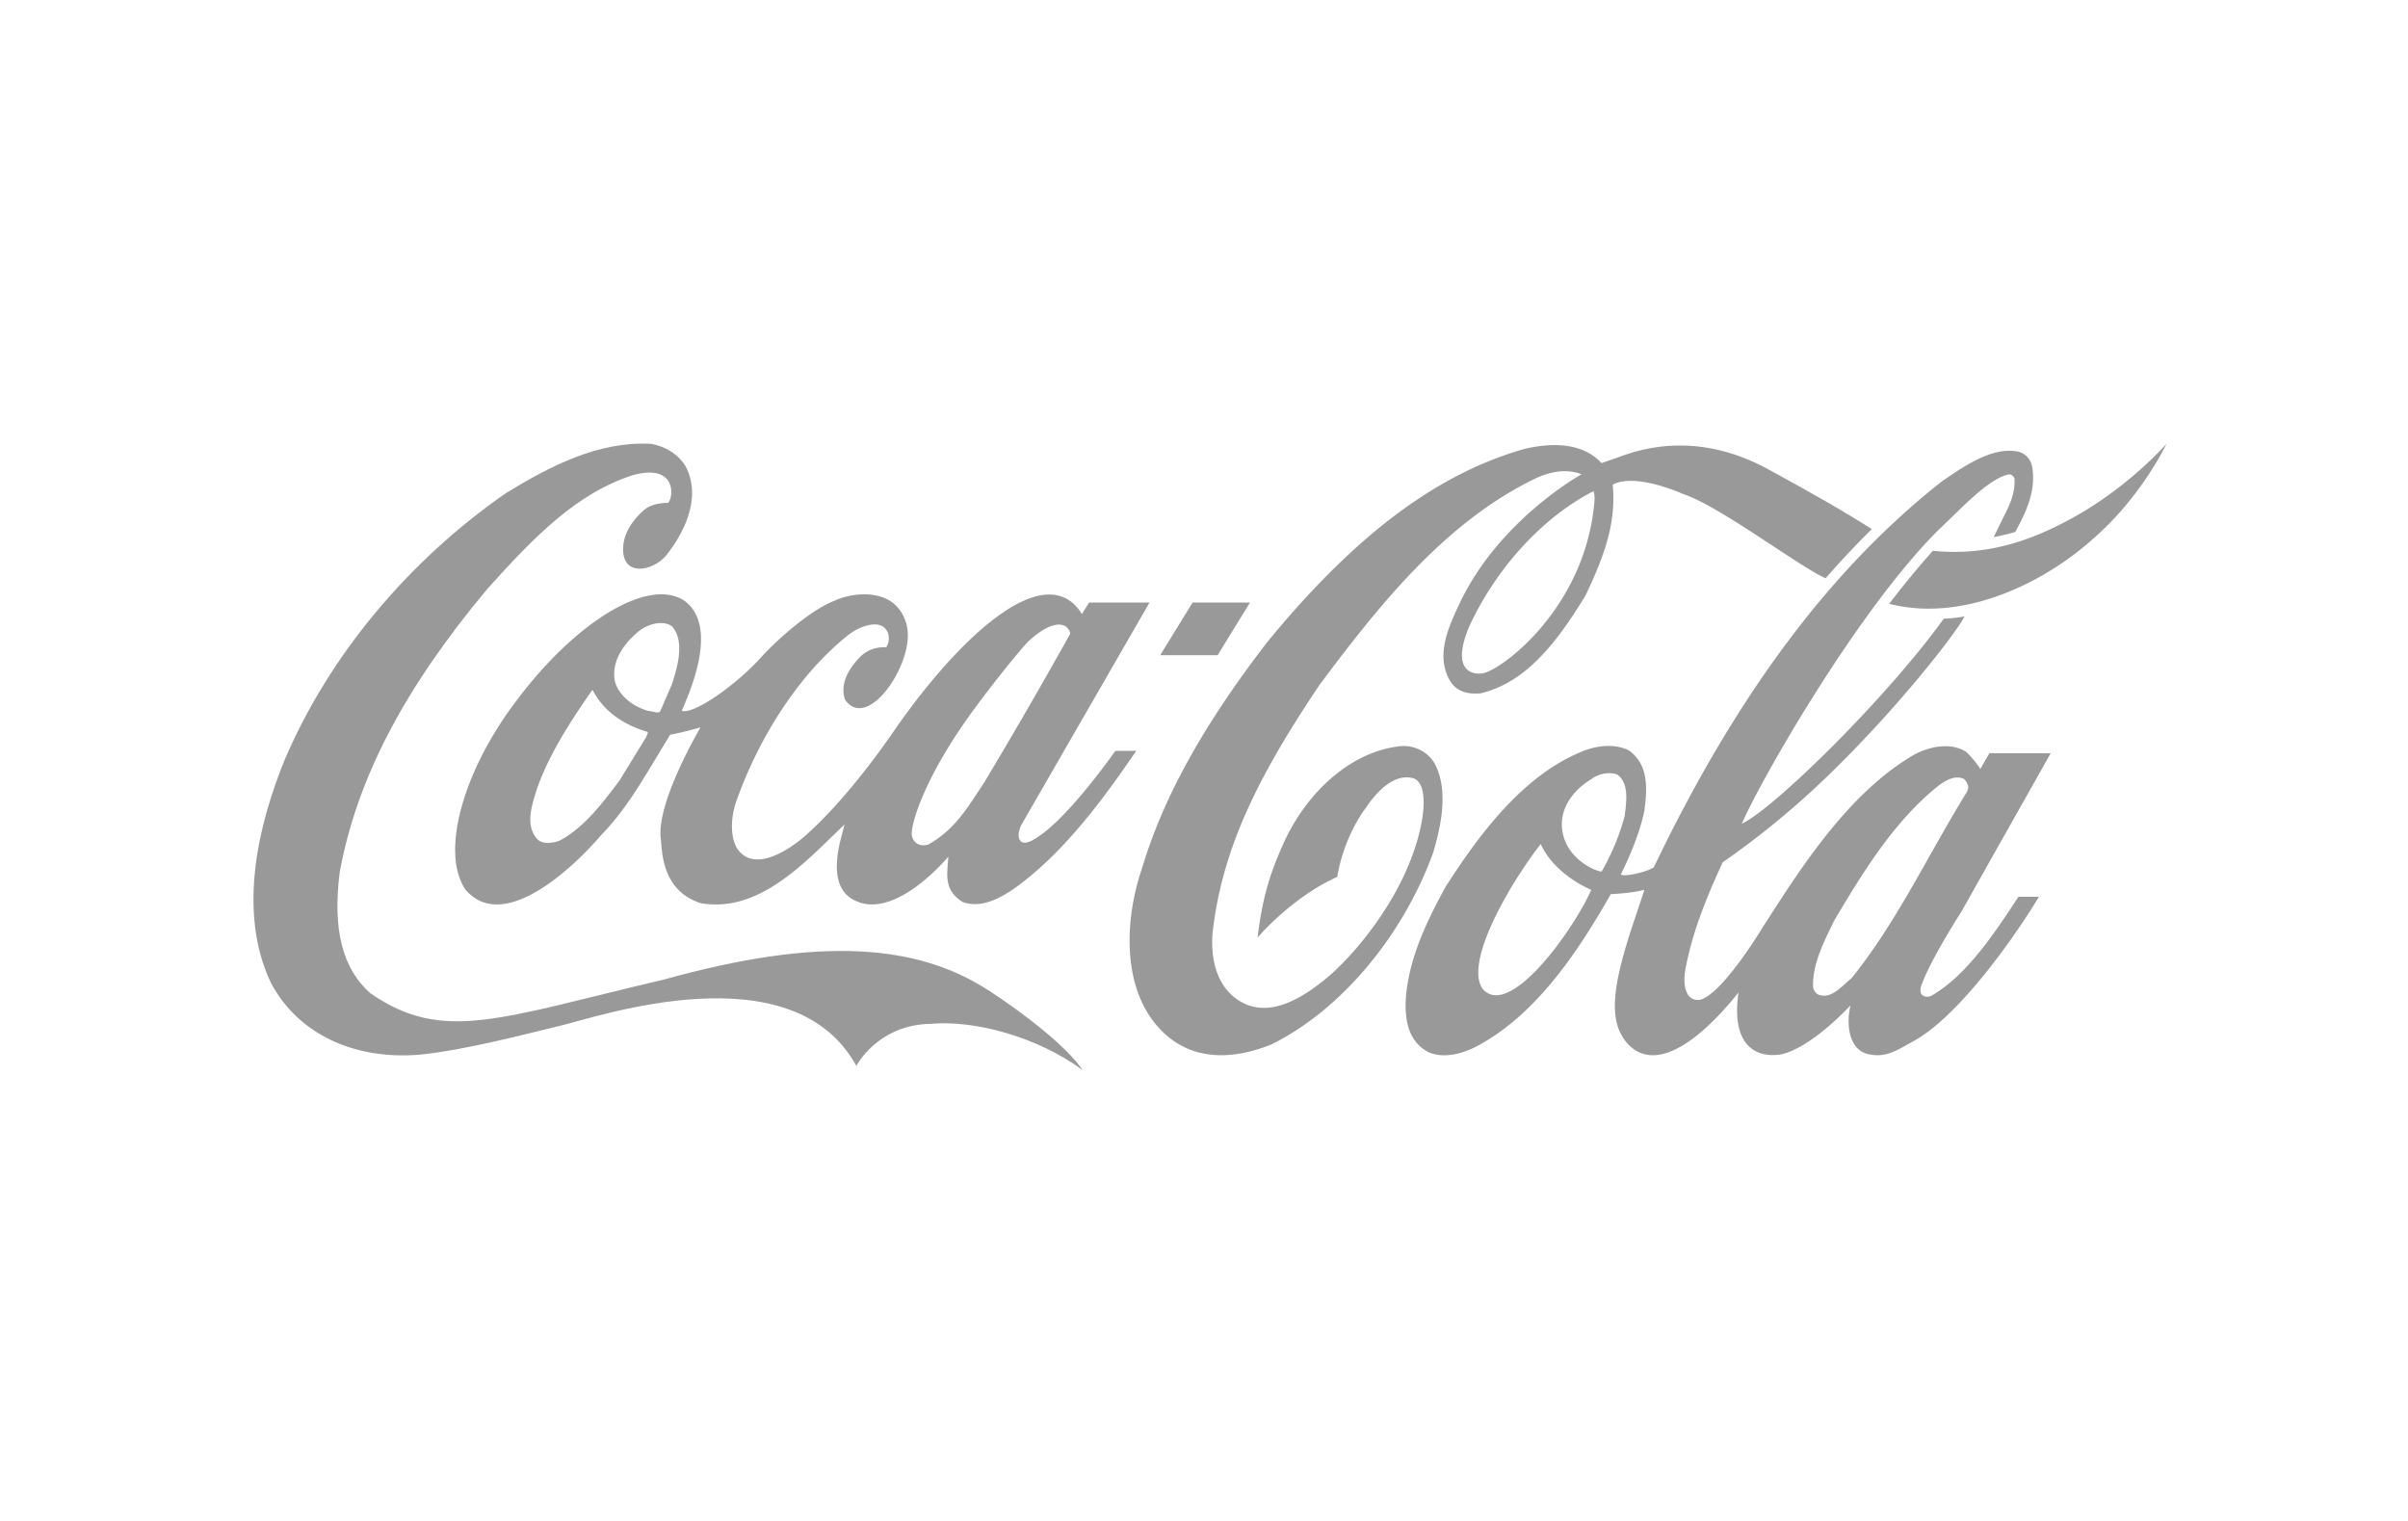 <?xml version="1.0" encoding="UTF-8"?>
<svg xmlns="http://www.w3.org/2000/svg" width="190" height="120">
  <g fill="#999" fill-rule="evenodd">
    <path d="M77.962 78.115c-5.617-3.618-13.24-4.254-25.532-.843-13.105 3.08-17.474 5.054-23.213 1.091-2.205-1.947-2.995-5.08-2.405-9.596 1.37-7.36 5.068-14.444 11.64-22.301 3.668-4.087 7.07-7.594 11.562-9.003 3.443-.884 3.12 1.823 2.705 2.21-.44 0-1.178.069-1.75.441-.462.36-1.734 1.52-1.802 3.08-.1 2.389 2.374 1.89 3.44.58 1.149-1.478 2.848-4.308 1.512-6.947-.56-.938-1.528-1.586-2.73-1.808-4.114-.235-7.945 1.725-11.48 3.894-7.73 5.371-13.917 12.814-17.417 20.962-2.017 4.916-3.843 11.957-1.107 17.688 2.116 3.977 6.51 6.089 11.75 5.647 3.677-.386 8.122-1.574 11.112-2.291 2.99-.719 18.294-5.98 23.322 3.176 0 0 1.672-3.246 5.85-3.315 3.437-.317 8.392.995 12.002 3.645-1.203-1.808-4.612-4.473-7.456-6.31h-.003z"></path>
    <path d="M53.99 47.39c-2.862-1.877-8.615 1.714-13.222 7.871-4.213 5.524-6.033 11.945-4.053 14.914 2.945 3.493 8.413-1.59 10.739-4.308l.3-.318c1.58-1.699 2.804-3.742 3.986-5.704 0 0 1.086-1.795 1.138-1.877.672-.125 1.48-.318 2.393-.58-.013.041-3.488 5.883-3.134 8.782.11.884.026 4.115 3.18 5.095 4.206.705 7.563-2.555 10.525-5.454 0 0 .504-.483.79-.76l-.167.676c-1.23 4.281.43 5.18 1.467 5.51 3.137.913 6.884-3.644 6.896-3.644-.097 1.435-.382 2.623 1.132 3.576 1.429.511 2.874-.268 3.972-1 3.959-2.79 7.146-7.155 9.722-10.928H88.01c-.018 0-4.052 5.846-6.672 7.117-.004 0-.481.245-.756.051-.34-.29-.206-.893.004-1.32.013-.029 10.114-17.547 10.114-17.547h-4.769s-.52.843-.563.898c-.032-.028-.109-.172-.161-.242-2.956-4.087-9.647 2.2-14.684 9.49-1.94 2.804-4.41 5.96-6.97 8.238 0 0-3.793 3.478-5.413.98-.593-1.05-.41-2.584-.077-3.592 1.887-5.372 5.139-10.246 8.839-13.189 1.044-.814 2.18-1.049 2.743-.704.537.319.624 1.104.284 1.643-.862-.027-1.553.235-2.113.814-1.106 1.16-1.49 2.28-1.139 3.33 1.708 2.429 5.114-2.376 4.95-5.303-.06-1.05-.62-2.044-1.455-2.529-1.246-.744-3.146-.55-4.376.043-1.646.622-4.25 2.789-5.772 4.474-1.915 2.113-5.199 4.46-6.226 4.198.337-.899 3.11-6.574.193-8.7zm22.993 8.397c.928-1.284 3.628-4.723 4.287-5.303 2.214-1.948 3.099-1.09 3.175-.483-2.066 3.7-4.504 7.94-6.797 11.75.004-.012-.718 1.091-.718 1.091-1.013 1.547-2.033 2.872-3.696 3.798-.237.068-.627.096-.888-.098-.313-.206-.437-.552-.402-.91.1-1.189 1.309-4.82 5.039-9.845zm-25.944 2.222s-.042.125-.062.166c-.005 0-2.079 3.383-2.079 3.383-1.252 1.671-2.815 3.77-4.769 4.778-.579.193-1.379.318-1.787-.193-.865-1.035-.418-2.472-.056-3.632l.127-.414c1.038-2.817 2.686-5.303 4.289-7.61a.217.217 0 0 1 .081-.027c.004.015.01.015.013.042 1.006 1.933 2.893 2.83 4.303 3.245.009 0 .018.013.018.042 0 .041-.023.097-.078.22zm1.965-3.99c-.009.028-.924 2.126-.924 2.126-.132.11-.341.056-.58 0l-.411-.069c-1.29-.4-2.262-1.256-2.562-2.278-.414-1.989 1.285-3.549 2.034-4.115.718-.498 1.834-.76 2.482-.248.4.469.552 1.076.552 1.74 0 .898-.277 1.905-.591 2.844zM113.295 60.426c-.46-.994-1.55-1.63-2.715-1.56-3.778.344-7.473 3.452-9.413 7.911-1.018 2.294-1.574 4.185-1.939 7.195 1.175-1.352 3.571-3.576 6.29-4.79 0 0 .37-2.887 2.257-5.456.714-1.063 2.143-2.775 3.748-2.32 1.402.47.91 4.35-.954 8.105-1.378 2.763-3.489 5.525-5.622 7.43-1.888 1.602-4.68 3.535-7.122 2.044-1.54-.911-2.323-2.816-2.157-5.275.735-6.973 3.908-12.91 8.45-19.677 4.684-6.283 9.848-12.731 16.803-16.17 1.419-.719 2.733-.885 3.869-.442 0 0-6.53 3.59-9.642 10.232-.792 1.685-1.893 3.963-.784 5.98.58 1.048 1.608 1.131 2.436 1.075 3.815-.883 6.28-4.446 8.294-7.704 1.167-2.472 2.205-4.93 2.205-7.664 0-.332-.017-.773-.045-1.105 1.823-.966 5.56.746 5.56.746 2.92.966 9.14 5.73 11.238 6.642 1.023-1.187 2.704-2.982 3.65-3.88l-1.37-.843c-2.194-1.34-4.513-2.61-6.796-3.866-5.186-2.83-9.406-1.837-11.554-1.063-.844.304-1.615.566-1.615.566-1.595-1.74-4.209-1.575-6.135-1.105-6.927 1.989-13.358 6.835-20.254 15.245-5.07 6.586-8.215 12.277-9.89 17.897-1.292 3.783-1.684 9.347 1.469 12.648 2.68 2.802 6.236 2.195 8.747 1.187 5.438-2.679 10.327-8.451 12.763-15.093.588-1.974 1.24-4.764.228-6.89zm12.508-20.81c-.72 8.258-7.139 13.106-8.728 13.492-.963.192-2.604-.235-1.138-3.701 2.16-4.667 5.845-8.63 9.8-10.66.096.345.093.565.066.869zM163.878 40.666c-3.453 1.96-7.032 3.231-11.365 2.789a66.815 66.815 0 0 0-3.447 4.185c6.081 1.546 12.527-1.893 16.124-5.165 3.802-3.3 5.753-7.456 5.753-7.456s-2.85 3.258-7.065 5.647zM91.544 51.693h4.529l2.555-4.151H94.1z"></path>
    <path d="M152.497 78.5c-.488.331-1.17.075-.916-.683.638-1.933 3.17-5.874 3.17-5.874l7.057-12.514h-4.833c-.23.378-.721 1.244-.721 1.244-.224-.373-.893-1.201-1.167-1.38-1.181-.746-2.914-.393-4.11.283-5.195 3.038-8.986 9.042-11.977 13.723 0 0-3.147 5.203-4.893 5.59-1.365.111-1.224-1.727-1.165-2.154.527-3.093 1.752-6.035 2.985-8.7a66.614 66.614 0 0 0 7.977-6.518c5.65-5.4 10.412-11.517 11.107-12.884 0 0-.753.153-1.643.18-4.346 6.062-13.239 14.873-15.934 16.184 1.194-2.872 8.91-16.585 15.477-23.143l1.033-.995c1.598-1.56 3.254-3.162 4.544-3.425.137-.013.312 0 .464.319.057 1.215-.394 2.112-.914 3.134l-.728 1.491s1.03-.193 1.707-.414c.785-1.477 1.655-3.135 1.334-5.11-.107-.634-.567-1.117-1.167-1.229-1.96-.372-4.094 1.078-5.811 2.251l-.071.042c-8.83 6.918-16.286 16.889-22.806 30.504-.471.357-2.298.787-2.608.579.644-1.325 1.454-3.107 1.86-5.04.07-.553.135-1.118.135-1.67 0-1.19-.286-2.307-1.35-3.08-1.248-.621-2.791-.332-3.831.137-4.66 1.934-8.143 6.712-10.656 10.647-1.353 2.5-2.7 5.178-3.073 8.244-.263 2.403.272 3.948 1.64 4.722 1.403.717 3.171-.029 3.865-.386 4.721-2.486 8.02-7.47 10.62-12.028.103-.014 1.523-.055 2.597-.331.015 0 .02 0 .045.014-.063.206-.617 1.863-.617 1.863-1.648 4.833-2.41 8.12-.854 10.067 2.225 2.748 5.907-.096 8.904-3.852-.644 4.501 1.69 5.206 3.468 4.86 2.042-.552 4.32-2.734 5.376-3.852-.34 1.311-.248 3.66 1.611 3.893 1.273.236 2.227-.456 3.33-1.05 3.956-2.154 8.693-9.333 9.922-11.409h-1.612c-1.748 2.642-3.972 6.106-6.77 7.75zm-35.513-.482c-.25-.372-.334-.78-.342-1.22-.049-2.708 2.865-7.556 4.921-10.199h.005c.861 1.887 2.812 3.1 3.99 3.611-1.463 3.259-6.48 10.24-8.573 7.808h-.001zm9.399-9.265c-.139.097-2.6-.731-3.075-3.01-.403-1.962.947-3.494 2.254-4.268.562-.441 1.406-.593 2.027-.372.574.387.73 1.077.73 1.822 0 .457-.06.926-.113 1.353 0 0-.01.084-.013.098a18.31 18.31 0 0 1-1.81 4.377zm19.736 8.396c-.003 0-.467.413-.467.413-.663.594-1.347 1.23-2.172.912-.227-.083-.388-.386-.425-.622-.038-1.698.727-3.273 1.469-4.805l.19-.4c2.133-3.563 4.612-7.76 8.256-10.673.613-.444 1.28-.816 1.982-.526.162.152.35.414.35.677 0 .083-.074.303-.116.372-1.018 1.644-1.986 3.37-2.928 5.027-1.841 3.272-3.751 6.655-6.14 9.625z"></path>
  </g>
</svg>
